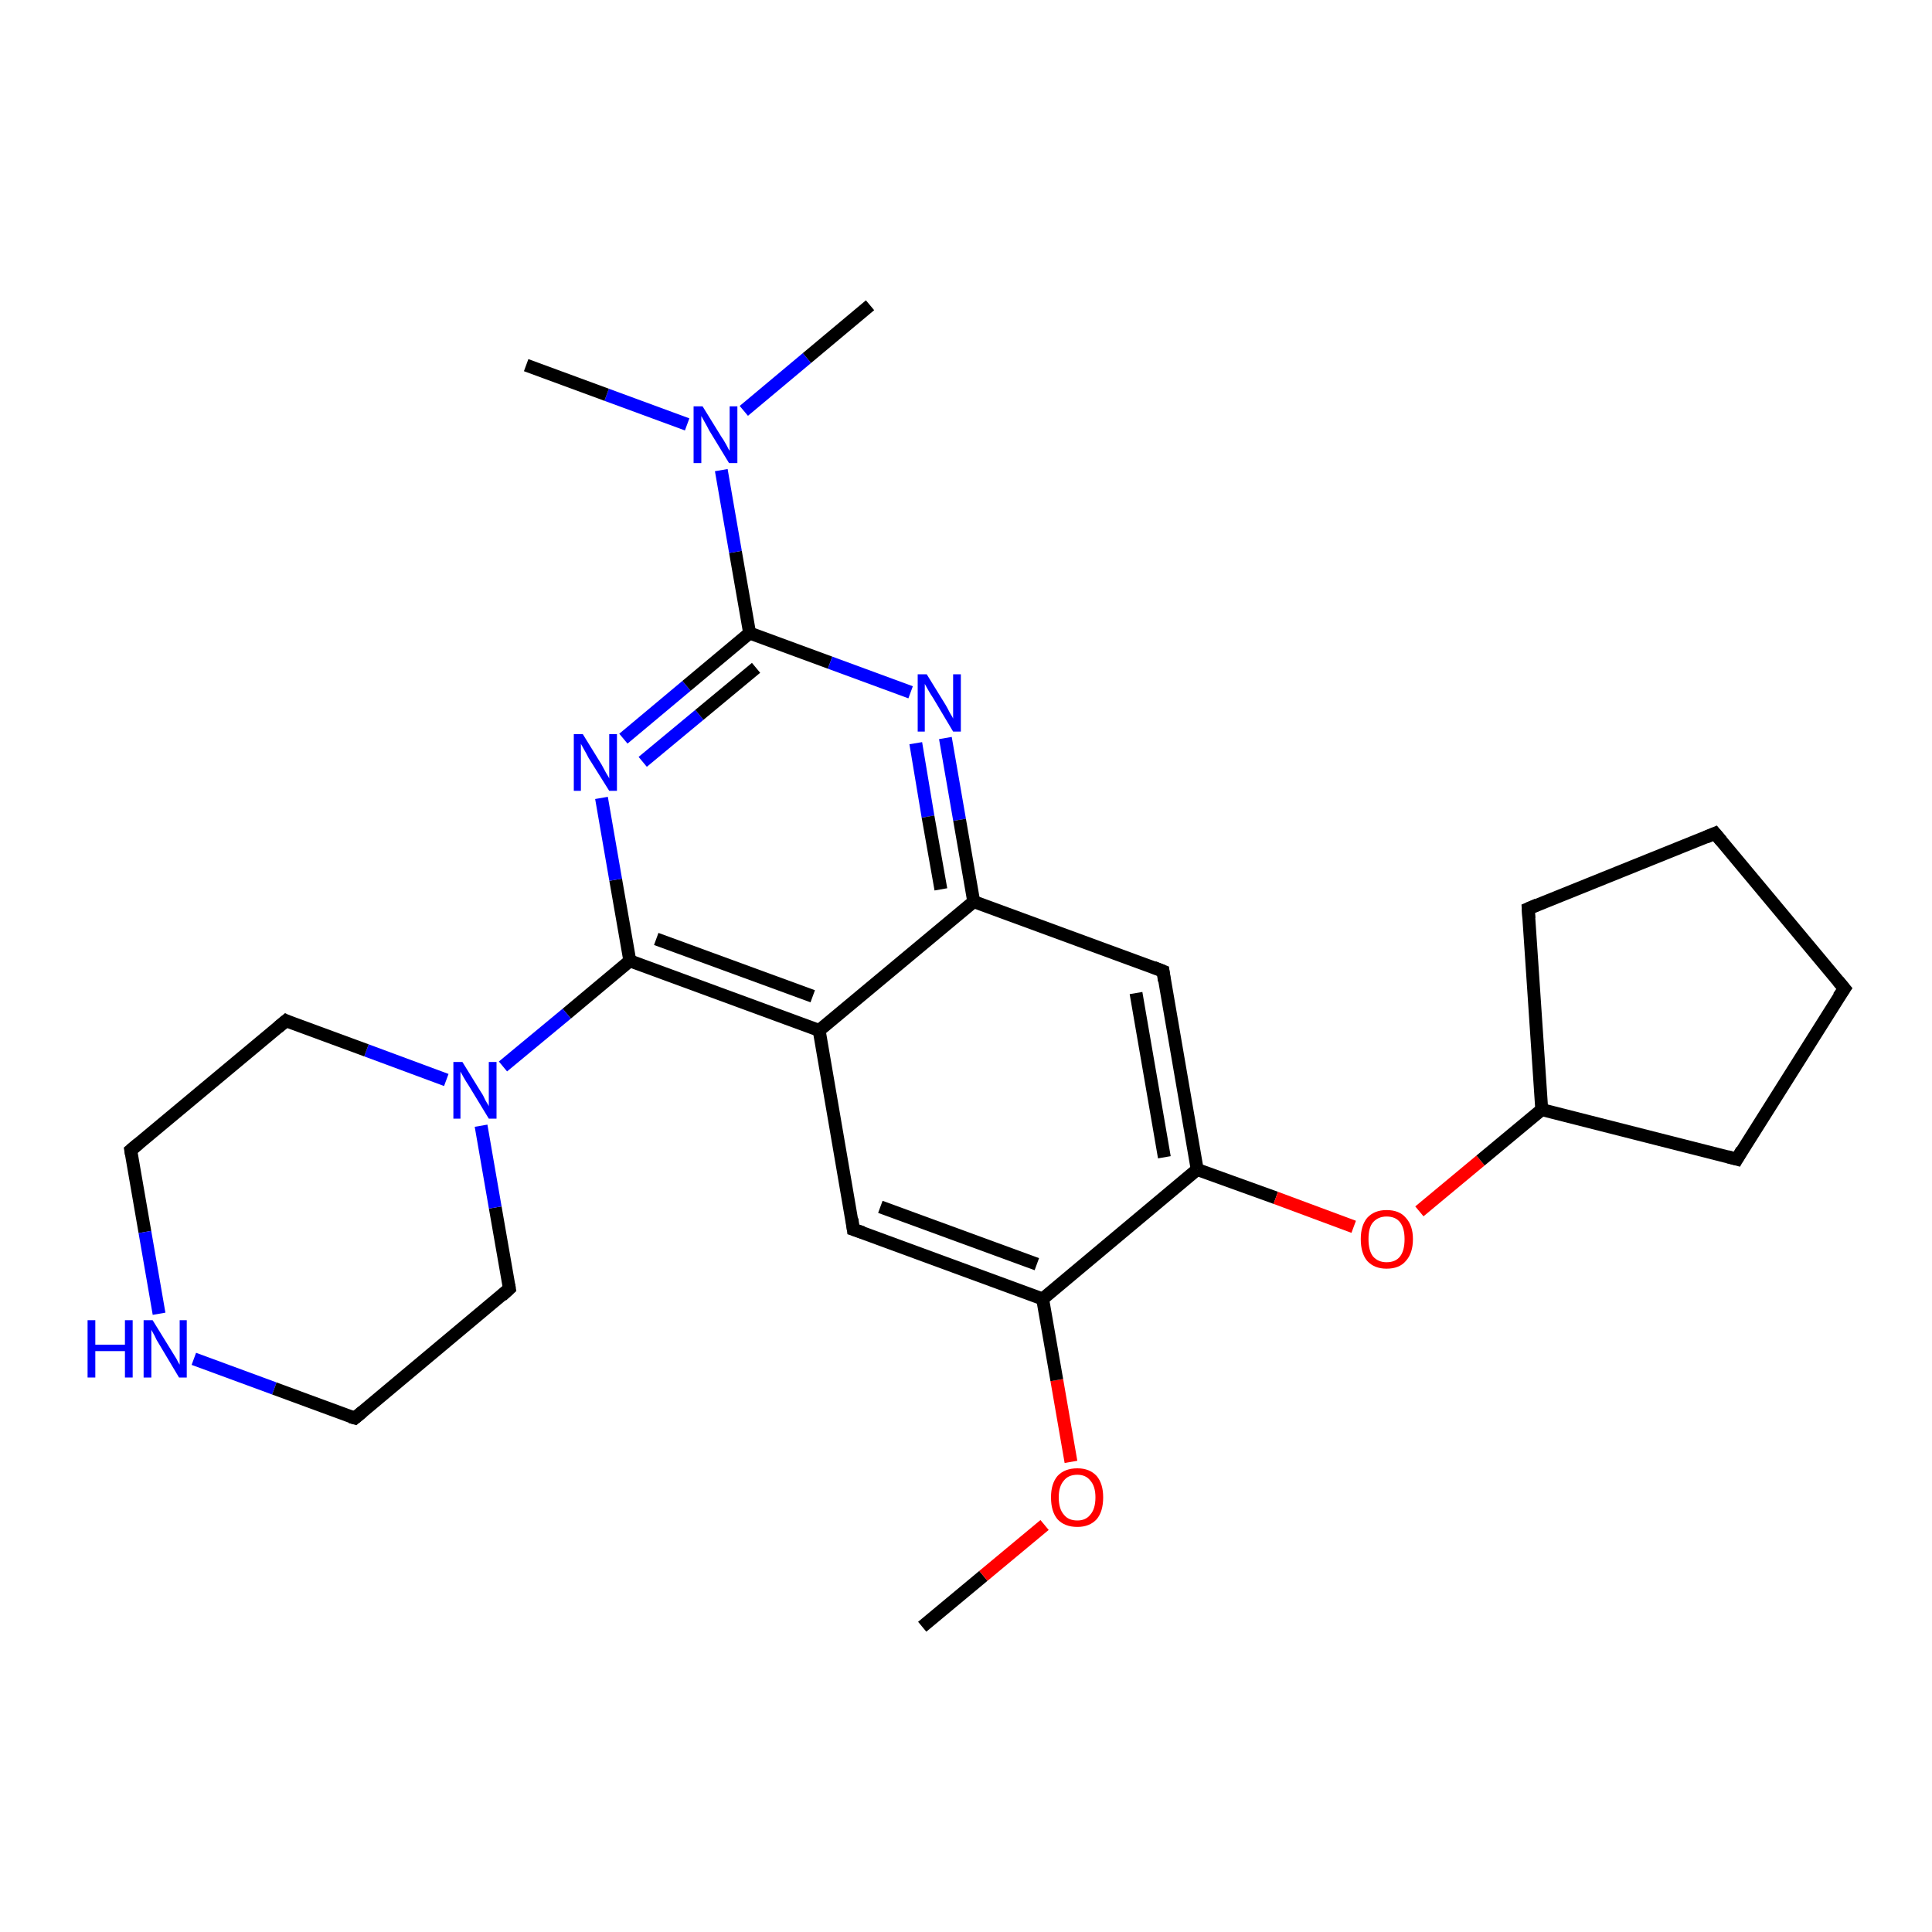 <?xml version='1.0' encoding='iso-8859-1'?>
<svg version='1.1' baseProfile='full'
              xmlns='http://www.w3.org/2000/svg'
                      xmlns:rdkit='http://www.rdkit.org/xml'
                      xmlns:xlink='http://www.w3.org/1999/xlink'
                  xml:space='preserve'
width='300px' height='300px' viewBox='0 0 300 300'>
<!-- END OF HEADER -->
<rect style='opacity:1.0;fill:#FFFFFF;stroke:none' width='300.0' height='300.0' x='0.0' y='0.0'> </rect>
<path class='bond-0 atom-0 atom-1' d='M 143.2,252.6 L 152.7,244.7' style='fill:none;fill-rule:evenodd;stroke:#000000;stroke-width:2.0px;stroke-linecap:butt;stroke-linejoin:miter;stroke-opacity:1' />
<path class='bond-0 atom-0 atom-1' d='M 152.7,244.7 L 162.2,236.8' style='fill:none;fill-rule:evenodd;stroke:#FF0000;stroke-width:2.0px;stroke-linecap:butt;stroke-linejoin:miter;stroke-opacity:1' />
<path class='bond-1 atom-1 atom-2' d='M 166.3,227.0 L 164.1,214.3' style='fill:none;fill-rule:evenodd;stroke:#FF0000;stroke-width:2.0px;stroke-linecap:butt;stroke-linejoin:miter;stroke-opacity:1' />
<path class='bond-1 atom-1 atom-2' d='M 164.1,214.3 L 161.9,201.7' style='fill:none;fill-rule:evenodd;stroke:#000000;stroke-width:2.0px;stroke-linecap:butt;stroke-linejoin:miter;stroke-opacity:1' />
<path class='bond-2 atom-2 atom-3' d='M 161.9,201.7 L 132.5,190.9' style='fill:none;fill-rule:evenodd;stroke:#000000;stroke-width:2.0px;stroke-linecap:butt;stroke-linejoin:miter;stroke-opacity:1' />
<path class='bond-2 atom-2 atom-3' d='M 161.0,196.3 L 136.7,187.4' style='fill:none;fill-rule:evenodd;stroke:#000000;stroke-width:2.0px;stroke-linecap:butt;stroke-linejoin:miter;stroke-opacity:1' />
<path class='bond-3 atom-3 atom-4' d='M 132.5,190.9 L 127.2,160.0' style='fill:none;fill-rule:evenodd;stroke:#000000;stroke-width:2.0px;stroke-linecap:butt;stroke-linejoin:miter;stroke-opacity:1' />
<path class='bond-4 atom-4 atom-5' d='M 127.2,160.0 L 97.8,149.2' style='fill:none;fill-rule:evenodd;stroke:#000000;stroke-width:2.0px;stroke-linecap:butt;stroke-linejoin:miter;stroke-opacity:1' />
<path class='bond-4 atom-4 atom-5' d='M 126.2,154.7 L 101.9,145.8' style='fill:none;fill-rule:evenodd;stroke:#000000;stroke-width:2.0px;stroke-linecap:butt;stroke-linejoin:miter;stroke-opacity:1' />
<path class='bond-5 atom-5 atom-6' d='M 97.8,149.2 L 95.6,136.6' style='fill:none;fill-rule:evenodd;stroke:#000000;stroke-width:2.0px;stroke-linecap:butt;stroke-linejoin:miter;stroke-opacity:1' />
<path class='bond-5 atom-5 atom-6' d='M 95.6,136.6 L 93.4,123.9' style='fill:none;fill-rule:evenodd;stroke:#0000FF;stroke-width:2.0px;stroke-linecap:butt;stroke-linejoin:miter;stroke-opacity:1' />
<path class='bond-6 atom-6 atom-7' d='M 96.8,114.7 L 106.6,106.5' style='fill:none;fill-rule:evenodd;stroke:#0000FF;stroke-width:2.0px;stroke-linecap:butt;stroke-linejoin:miter;stroke-opacity:1' />
<path class='bond-6 atom-6 atom-7' d='M 106.6,106.5 L 116.4,98.3' style='fill:none;fill-rule:evenodd;stroke:#000000;stroke-width:2.0px;stroke-linecap:butt;stroke-linejoin:miter;stroke-opacity:1' />
<path class='bond-6 atom-6 atom-7' d='M 99.8,118.3 L 108.6,111.0' style='fill:none;fill-rule:evenodd;stroke:#0000FF;stroke-width:2.0px;stroke-linecap:butt;stroke-linejoin:miter;stroke-opacity:1' />
<path class='bond-6 atom-6 atom-7' d='M 108.6,111.0 L 117.4,103.7' style='fill:none;fill-rule:evenodd;stroke:#000000;stroke-width:2.0px;stroke-linecap:butt;stroke-linejoin:miter;stroke-opacity:1' />
<path class='bond-7 atom-7 atom-8' d='M 116.4,98.3 L 128.9,102.9' style='fill:none;fill-rule:evenodd;stroke:#000000;stroke-width:2.0px;stroke-linecap:butt;stroke-linejoin:miter;stroke-opacity:1' />
<path class='bond-7 atom-7 atom-8' d='M 128.9,102.9 L 141.4,107.5' style='fill:none;fill-rule:evenodd;stroke:#0000FF;stroke-width:2.0px;stroke-linecap:butt;stroke-linejoin:miter;stroke-opacity:1' />
<path class='bond-8 atom-8 atom-9' d='M 146.8,114.6 L 149.0,127.3' style='fill:none;fill-rule:evenodd;stroke:#0000FF;stroke-width:2.0px;stroke-linecap:butt;stroke-linejoin:miter;stroke-opacity:1' />
<path class='bond-8 atom-8 atom-9' d='M 149.0,127.3 L 151.2,140.0' style='fill:none;fill-rule:evenodd;stroke:#000000;stroke-width:2.0px;stroke-linecap:butt;stroke-linejoin:miter;stroke-opacity:1' />
<path class='bond-8 atom-8 atom-9' d='M 142.2,115.4 L 144.1,126.8' style='fill:none;fill-rule:evenodd;stroke:#0000FF;stroke-width:2.0px;stroke-linecap:butt;stroke-linejoin:miter;stroke-opacity:1' />
<path class='bond-8 atom-8 atom-9' d='M 144.1,126.8 L 146.1,138.1' style='fill:none;fill-rule:evenodd;stroke:#000000;stroke-width:2.0px;stroke-linecap:butt;stroke-linejoin:miter;stroke-opacity:1' />
<path class='bond-9 atom-9 atom-10' d='M 151.2,140.0 L 180.6,150.8' style='fill:none;fill-rule:evenodd;stroke:#000000;stroke-width:2.0px;stroke-linecap:butt;stroke-linejoin:miter;stroke-opacity:1' />
<path class='bond-10 atom-10 atom-11' d='M 180.6,150.8 L 185.9,181.6' style='fill:none;fill-rule:evenodd;stroke:#000000;stroke-width:2.0px;stroke-linecap:butt;stroke-linejoin:miter;stroke-opacity:1' />
<path class='bond-10 atom-10 atom-11' d='M 176.4,154.2 L 180.8,179.7' style='fill:none;fill-rule:evenodd;stroke:#000000;stroke-width:2.0px;stroke-linecap:butt;stroke-linejoin:miter;stroke-opacity:1' />
<path class='bond-11 atom-11 atom-12' d='M 185.9,181.6 L 198.1,186.0' style='fill:none;fill-rule:evenodd;stroke:#000000;stroke-width:2.0px;stroke-linecap:butt;stroke-linejoin:miter;stroke-opacity:1' />
<path class='bond-11 atom-11 atom-12' d='M 198.1,186.0 L 210.2,190.5' style='fill:none;fill-rule:evenodd;stroke:#FF0000;stroke-width:2.0px;stroke-linecap:butt;stroke-linejoin:miter;stroke-opacity:1' />
<path class='bond-12 atom-12 atom-13' d='M 220.4,188.1 L 229.9,180.2' style='fill:none;fill-rule:evenodd;stroke:#FF0000;stroke-width:2.0px;stroke-linecap:butt;stroke-linejoin:miter;stroke-opacity:1' />
<path class='bond-12 atom-12 atom-13' d='M 229.9,180.2 L 239.4,172.3' style='fill:none;fill-rule:evenodd;stroke:#000000;stroke-width:2.0px;stroke-linecap:butt;stroke-linejoin:miter;stroke-opacity:1' />
<path class='bond-13 atom-13 atom-14' d='M 239.4,172.3 L 237.3,141.1' style='fill:none;fill-rule:evenodd;stroke:#000000;stroke-width:2.0px;stroke-linecap:butt;stroke-linejoin:miter;stroke-opacity:1' />
<path class='bond-14 atom-14 atom-15' d='M 237.3,141.1 L 266.3,129.4' style='fill:none;fill-rule:evenodd;stroke:#000000;stroke-width:2.0px;stroke-linecap:butt;stroke-linejoin:miter;stroke-opacity:1' />
<path class='bond-15 atom-15 atom-16' d='M 266.3,129.4 L 286.4,153.5' style='fill:none;fill-rule:evenodd;stroke:#000000;stroke-width:2.0px;stroke-linecap:butt;stroke-linejoin:miter;stroke-opacity:1' />
<path class='bond-16 atom-16 atom-17' d='M 286.4,153.5 L 269.7,180.0' style='fill:none;fill-rule:evenodd;stroke:#000000;stroke-width:2.0px;stroke-linecap:butt;stroke-linejoin:miter;stroke-opacity:1' />
<path class='bond-17 atom-7 atom-18' d='M 116.4,98.3 L 114.2,85.7' style='fill:none;fill-rule:evenodd;stroke:#000000;stroke-width:2.0px;stroke-linecap:butt;stroke-linejoin:miter;stroke-opacity:1' />
<path class='bond-17 atom-7 atom-18' d='M 114.2,85.7 L 112.0,73.0' style='fill:none;fill-rule:evenodd;stroke:#0000FF;stroke-width:2.0px;stroke-linecap:butt;stroke-linejoin:miter;stroke-opacity:1' />
<path class='bond-18 atom-18 atom-19' d='M 115.5,63.8 L 125.3,55.6' style='fill:none;fill-rule:evenodd;stroke:#0000FF;stroke-width:2.0px;stroke-linecap:butt;stroke-linejoin:miter;stroke-opacity:1' />
<path class='bond-18 atom-18 atom-19' d='M 125.3,55.6 L 135.1,47.4' style='fill:none;fill-rule:evenodd;stroke:#000000;stroke-width:2.0px;stroke-linecap:butt;stroke-linejoin:miter;stroke-opacity:1' />
<path class='bond-19 atom-18 atom-20' d='M 106.7,65.9 L 94.2,61.3' style='fill:none;fill-rule:evenodd;stroke:#0000FF;stroke-width:2.0px;stroke-linecap:butt;stroke-linejoin:miter;stroke-opacity:1' />
<path class='bond-19 atom-18 atom-20' d='M 94.2,61.3 L 81.7,56.7' style='fill:none;fill-rule:evenodd;stroke:#000000;stroke-width:2.0px;stroke-linecap:butt;stroke-linejoin:miter;stroke-opacity:1' />
<path class='bond-20 atom-5 atom-21' d='M 97.8,149.2 L 88.0,157.4' style='fill:none;fill-rule:evenodd;stroke:#000000;stroke-width:2.0px;stroke-linecap:butt;stroke-linejoin:miter;stroke-opacity:1' />
<path class='bond-20 atom-5 atom-21' d='M 88.0,157.4 L 78.1,165.6' style='fill:none;fill-rule:evenodd;stroke:#0000FF;stroke-width:2.0px;stroke-linecap:butt;stroke-linejoin:miter;stroke-opacity:1' />
<path class='bond-21 atom-21 atom-22' d='M 69.3,167.7 L 56.9,163.1' style='fill:none;fill-rule:evenodd;stroke:#0000FF;stroke-width:2.0px;stroke-linecap:butt;stroke-linejoin:miter;stroke-opacity:1' />
<path class='bond-21 atom-21 atom-22' d='M 56.9,163.1 L 44.4,158.5' style='fill:none;fill-rule:evenodd;stroke:#000000;stroke-width:2.0px;stroke-linecap:butt;stroke-linejoin:miter;stroke-opacity:1' />
<path class='bond-22 atom-22 atom-23' d='M 44.4,158.5 L 20.3,178.6' style='fill:none;fill-rule:evenodd;stroke:#000000;stroke-width:2.0px;stroke-linecap:butt;stroke-linejoin:miter;stroke-opacity:1' />
<path class='bond-23 atom-23 atom-24' d='M 20.3,178.6 L 22.5,191.3' style='fill:none;fill-rule:evenodd;stroke:#000000;stroke-width:2.0px;stroke-linecap:butt;stroke-linejoin:miter;stroke-opacity:1' />
<path class='bond-23 atom-23 atom-24' d='M 22.5,191.3 L 24.7,204.0' style='fill:none;fill-rule:evenodd;stroke:#0000FF;stroke-width:2.0px;stroke-linecap:butt;stroke-linejoin:miter;stroke-opacity:1' />
<path class='bond-24 atom-24 atom-25' d='M 30.1,211.0 L 42.6,215.6' style='fill:none;fill-rule:evenodd;stroke:#0000FF;stroke-width:2.0px;stroke-linecap:butt;stroke-linejoin:miter;stroke-opacity:1' />
<path class='bond-24 atom-24 atom-25' d='M 42.6,215.6 L 55.1,220.2' style='fill:none;fill-rule:evenodd;stroke:#000000;stroke-width:2.0px;stroke-linecap:butt;stroke-linejoin:miter;stroke-opacity:1' />
<path class='bond-25 atom-25 atom-26' d='M 55.1,220.2 L 79.1,200.1' style='fill:none;fill-rule:evenodd;stroke:#000000;stroke-width:2.0px;stroke-linecap:butt;stroke-linejoin:miter;stroke-opacity:1' />
<path class='bond-26 atom-11 atom-2' d='M 185.9,181.6 L 161.9,201.7' style='fill:none;fill-rule:evenodd;stroke:#000000;stroke-width:2.0px;stroke-linecap:butt;stroke-linejoin:miter;stroke-opacity:1' />
<path class='bond-27 atom-17 atom-13' d='M 269.7,180.0 L 239.4,172.3' style='fill:none;fill-rule:evenodd;stroke:#000000;stroke-width:2.0px;stroke-linecap:butt;stroke-linejoin:miter;stroke-opacity:1' />
<path class='bond-28 atom-26 atom-21' d='M 79.1,200.1 L 76.9,187.5' style='fill:none;fill-rule:evenodd;stroke:#000000;stroke-width:2.0px;stroke-linecap:butt;stroke-linejoin:miter;stroke-opacity:1' />
<path class='bond-28 atom-26 atom-21' d='M 76.9,187.5 L 74.7,174.8' style='fill:none;fill-rule:evenodd;stroke:#0000FF;stroke-width:2.0px;stroke-linecap:butt;stroke-linejoin:miter;stroke-opacity:1' />
<path class='bond-29 atom-9 atom-4' d='M 151.2,140.0 L 127.2,160.0' style='fill:none;fill-rule:evenodd;stroke:#000000;stroke-width:2.0px;stroke-linecap:butt;stroke-linejoin:miter;stroke-opacity:1' />
<path d='M 134.0,191.4 L 132.5,190.9 L 132.3,189.3' style='fill:none;stroke:#000000;stroke-width:2.0px;stroke-linecap:butt;stroke-linejoin:miter;stroke-opacity:1;' />
<path d='M 179.1,150.2 L 180.6,150.8 L 180.8,152.3' style='fill:none;stroke:#000000;stroke-width:2.0px;stroke-linecap:butt;stroke-linejoin:miter;stroke-opacity:1;' />
<path d='M 237.4,142.6 L 237.3,141.1 L 238.7,140.5' style='fill:none;stroke:#000000;stroke-width:2.0px;stroke-linecap:butt;stroke-linejoin:miter;stroke-opacity:1;' />
<path d='M 264.9,130.0 L 266.3,129.4 L 267.3,130.6' style='fill:none;stroke:#000000;stroke-width:2.0px;stroke-linecap:butt;stroke-linejoin:miter;stroke-opacity:1;' />
<path d='M 285.4,152.3 L 286.4,153.5 L 285.5,154.8' style='fill:none;stroke:#000000;stroke-width:2.0px;stroke-linecap:butt;stroke-linejoin:miter;stroke-opacity:1;' />
<path d='M 270.5,178.6 L 269.7,180.0 L 268.2,179.6' style='fill:none;stroke:#000000;stroke-width:2.0px;stroke-linecap:butt;stroke-linejoin:miter;stroke-opacity:1;' />
<path d='M 45.0,158.8 L 44.4,158.5 L 43.2,159.5' style='fill:none;stroke:#000000;stroke-width:2.0px;stroke-linecap:butt;stroke-linejoin:miter;stroke-opacity:1;' />
<path d='M 21.5,177.6 L 20.3,178.6 L 20.4,179.2' style='fill:none;stroke:#000000;stroke-width:2.0px;stroke-linecap:butt;stroke-linejoin:miter;stroke-opacity:1;' />
<path d='M 54.4,220.0 L 55.1,220.2 L 56.3,219.2' style='fill:none;stroke:#000000;stroke-width:2.0px;stroke-linecap:butt;stroke-linejoin:miter;stroke-opacity:1;' />
<path d='M 77.9,201.2 L 79.1,200.1 L 79.0,199.5' style='fill:none;stroke:#000000;stroke-width:2.0px;stroke-linecap:butt;stroke-linejoin:miter;stroke-opacity:1;' />
<path class='atom-1' d='M 163.2 232.5
Q 163.2 230.4, 164.2 229.2
Q 165.3 228.0, 167.3 228.0
Q 169.2 228.0, 170.3 229.2
Q 171.3 230.4, 171.3 232.5
Q 171.3 234.7, 170.3 235.9
Q 169.2 237.1, 167.3 237.1
Q 165.3 237.1, 164.2 235.9
Q 163.2 234.7, 163.2 232.5
M 167.3 236.1
Q 168.6 236.1, 169.3 235.2
Q 170.1 234.3, 170.1 232.5
Q 170.1 230.8, 169.3 229.9
Q 168.6 229.0, 167.3 229.0
Q 165.9 229.0, 165.2 229.9
Q 164.4 230.8, 164.4 232.5
Q 164.4 234.3, 165.2 235.2
Q 165.9 236.1, 167.3 236.1
' fill='#FF0000'/>
<path class='atom-6' d='M 90.5 114.0
L 93.4 118.7
Q 93.6 119.1, 94.1 120.0
Q 94.6 120.8, 94.6 120.9
L 94.6 114.0
L 95.8 114.0
L 95.8 122.8
L 94.6 122.8
L 91.4 117.7
Q 91.1 117.1, 90.7 116.4
Q 90.3 115.7, 90.2 115.5
L 90.2 122.8
L 89.1 122.8
L 89.1 114.0
L 90.5 114.0
' fill='#0000FF'/>
<path class='atom-8' d='M 143.9 104.7
L 146.8 109.4
Q 147.1 109.9, 147.5 110.7
Q 148.0 111.5, 148.0 111.6
L 148.0 104.7
L 149.2 104.7
L 149.2 113.6
L 148.0 113.6
L 144.9 108.4
Q 144.5 107.8, 144.1 107.1
Q 143.7 106.4, 143.6 106.2
L 143.6 113.6
L 142.5 113.6
L 142.5 104.7
L 143.9 104.7
' fill='#0000FF'/>
<path class='atom-12' d='M 211.3 192.4
Q 211.3 190.3, 212.3 189.1
Q 213.4 187.9, 215.3 187.9
Q 217.3 187.9, 218.3 189.1
Q 219.4 190.3, 219.4 192.4
Q 219.4 194.6, 218.3 195.8
Q 217.3 197.0, 215.3 197.0
Q 213.4 197.0, 212.3 195.8
Q 211.3 194.6, 211.3 192.4
M 215.3 196.0
Q 216.7 196.0, 217.4 195.1
Q 218.1 194.2, 218.1 192.4
Q 218.1 190.7, 217.4 189.8
Q 216.7 188.9, 215.3 188.9
Q 214.0 188.9, 213.2 189.8
Q 212.5 190.6, 212.5 192.4
Q 212.5 194.2, 213.2 195.1
Q 214.0 196.0, 215.3 196.0
' fill='#FF0000'/>
<path class='atom-18' d='M 109.1 63.1
L 112.0 67.8
Q 112.3 68.2, 112.8 69.1
Q 113.2 69.9, 113.3 70.0
L 113.3 63.1
L 114.5 63.1
L 114.5 71.9
L 113.2 71.9
L 110.1 66.8
Q 109.8 66.2, 109.4 65.5
Q 109.0 64.8, 108.9 64.6
L 108.9 71.9
L 107.7 71.9
L 107.7 63.1
L 109.1 63.1
' fill='#0000FF'/>
<path class='atom-21' d='M 71.8 164.9
L 74.7 169.6
Q 75.0 170.0, 75.4 170.9
Q 75.9 171.7, 75.9 171.8
L 75.9 164.9
L 77.1 164.9
L 77.1 173.7
L 75.9 173.7
L 72.8 168.6
Q 72.4 168.0, 72.0 167.3
Q 71.6 166.6, 71.5 166.4
L 71.5 173.7
L 70.4 173.7
L 70.4 164.9
L 71.8 164.9
' fill='#0000FF'/>
<path class='atom-24' d='M 13.6 205.0
L 14.8 205.0
L 14.8 208.8
L 19.4 208.8
L 19.4 205.0
L 20.6 205.0
L 20.6 213.9
L 19.4 213.9
L 19.4 209.8
L 14.8 209.8
L 14.8 213.9
L 13.6 213.9
L 13.6 205.0
' fill='#0000FF'/>
<path class='atom-24' d='M 23.7 205.0
L 26.6 209.7
Q 26.9 210.2, 27.4 211.0
Q 27.8 211.8, 27.9 211.9
L 27.9 205.0
L 29.0 205.0
L 29.0 213.9
L 27.8 213.9
L 24.7 208.7
Q 24.3 208.1, 24.0 207.4
Q 23.6 206.7, 23.5 206.5
L 23.5 213.9
L 22.3 213.9
L 22.3 205.0
L 23.7 205.0
' fill='#0000FF'/>
</svg>
